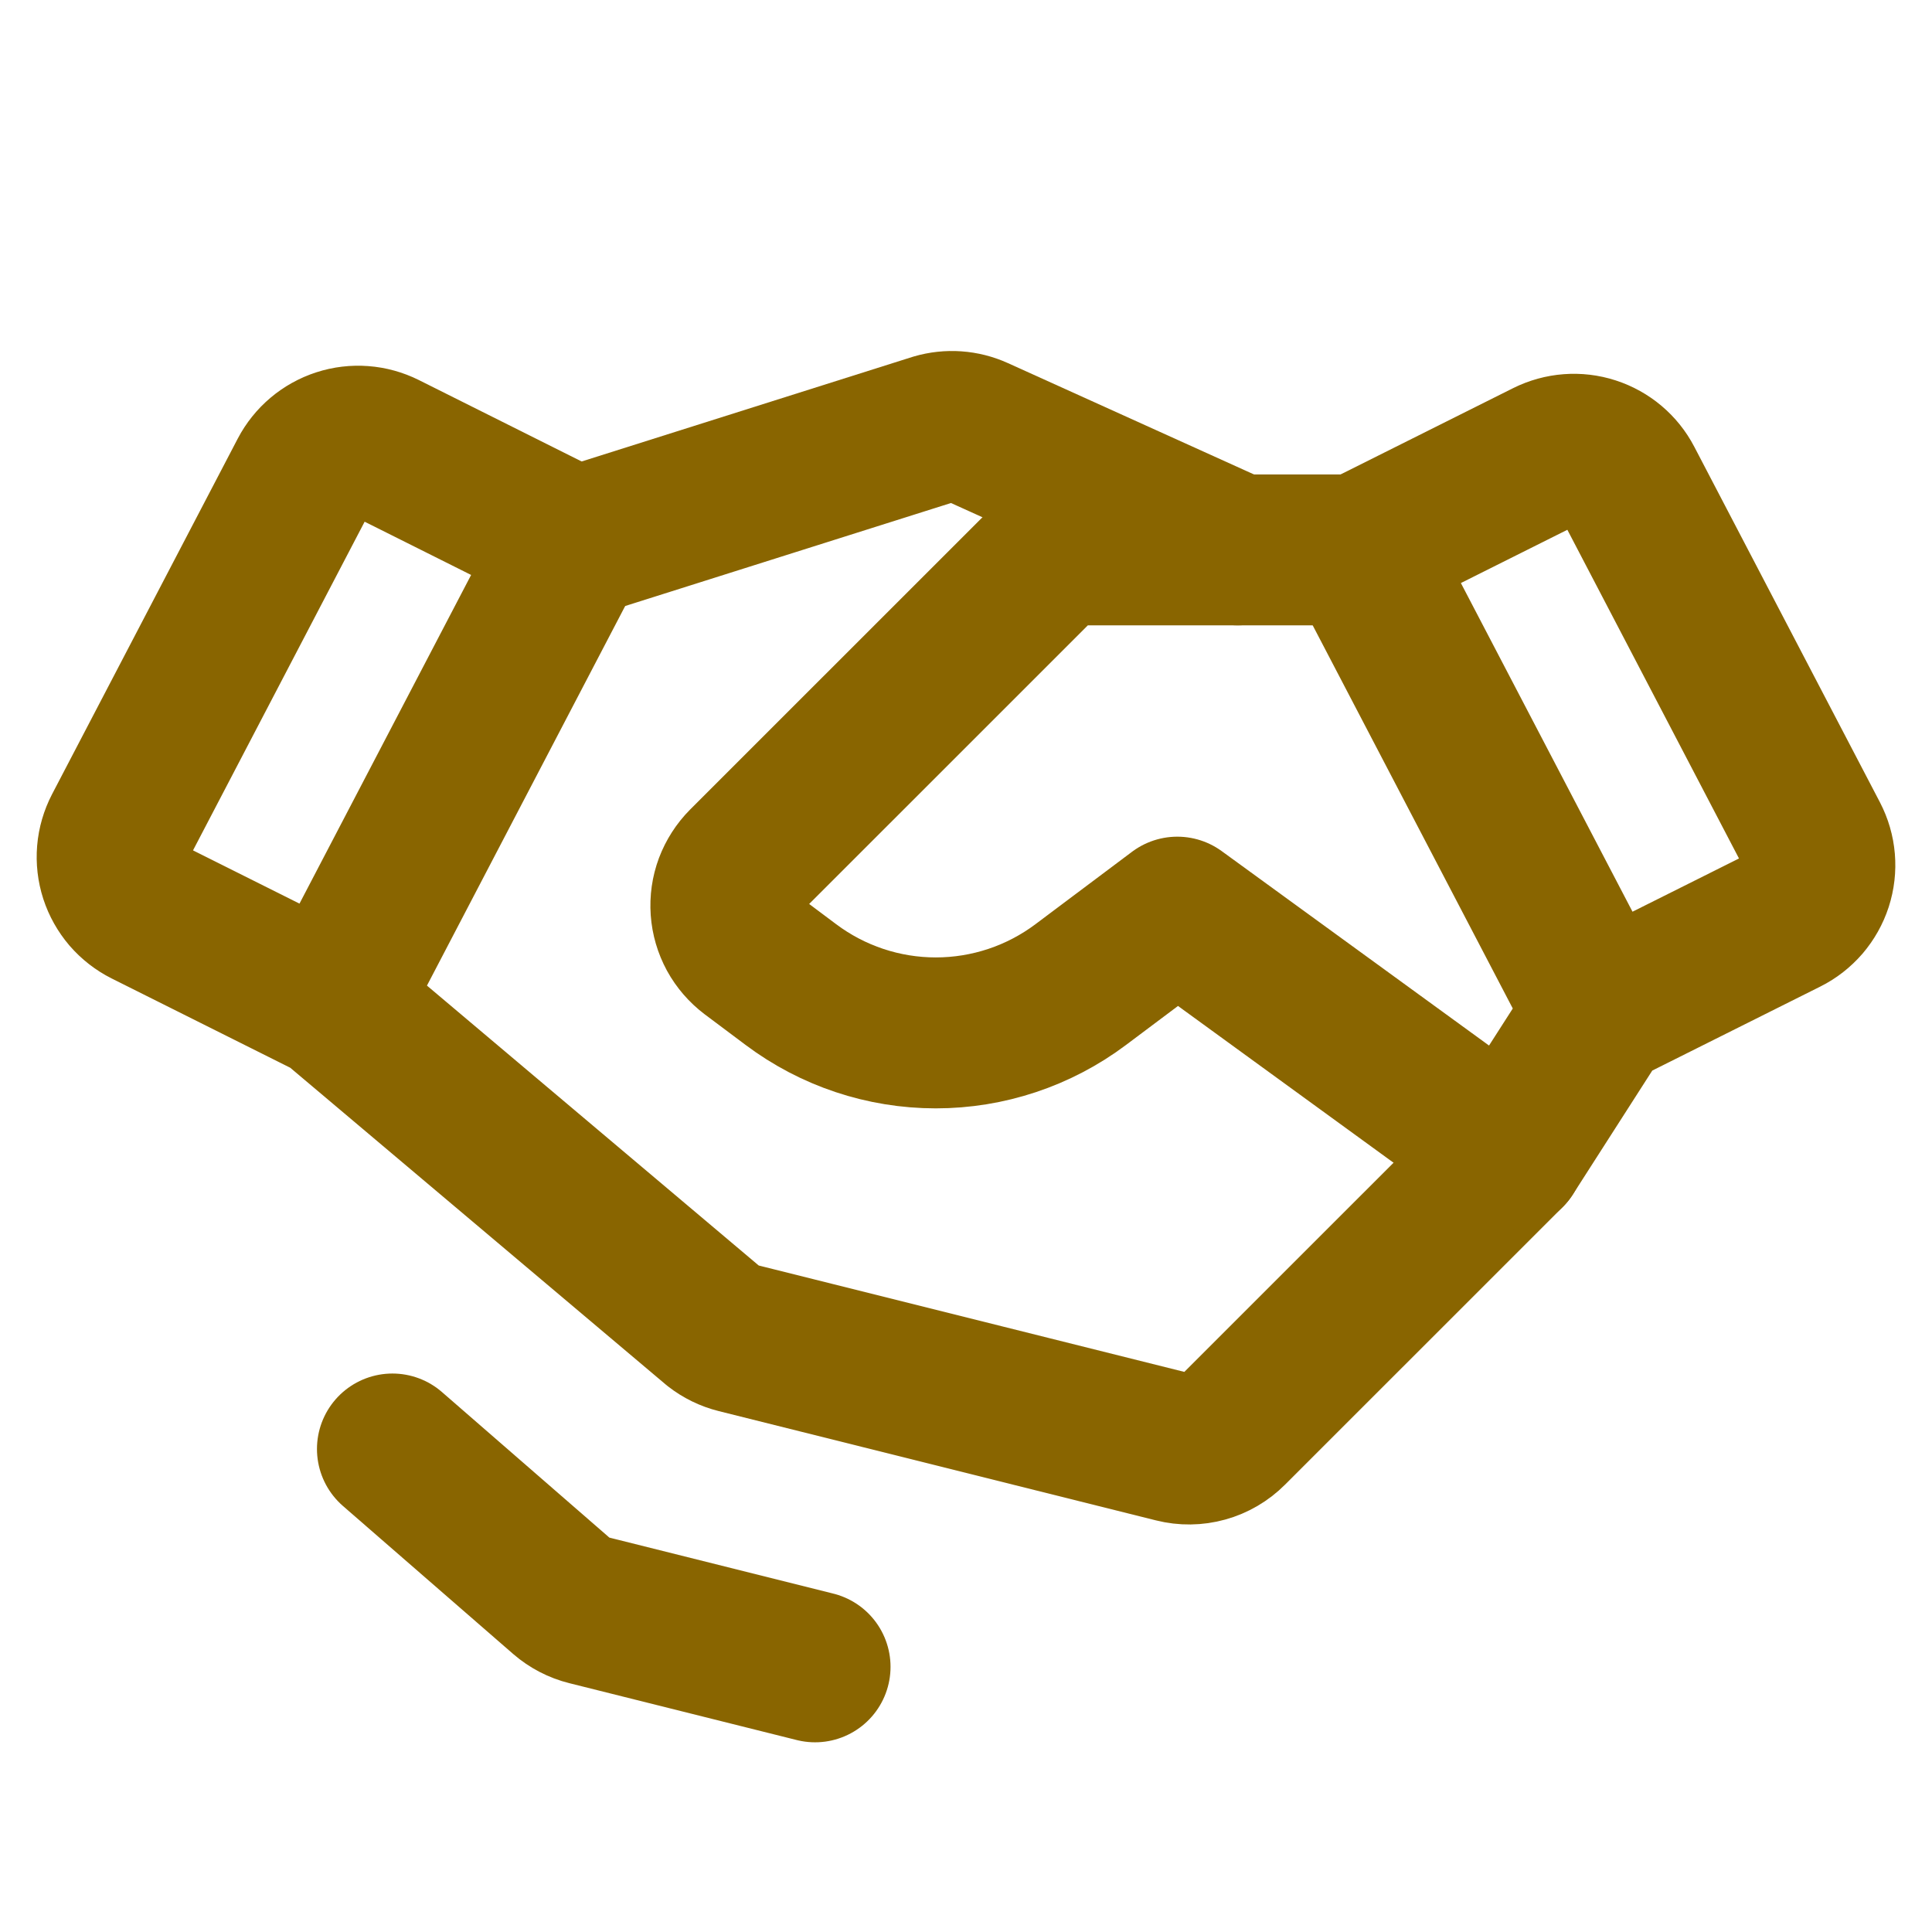 <svg width="32" height="32" viewBox="0 0 32 32" fill="none" xmlns="http://www.w3.org/2000/svg">
<g clip-path="url(#clip0_76_208)">
<path d="M26.5 16.768L29.59 15.223C29.709 15.164 29.814 15.081 29.901 14.981C29.987 14.88 30.053 14.763 30.094 14.637C30.135 14.51 30.15 14.377 30.139 14.245C30.128 14.112 30.09 13.984 30.029 13.866L26.955 7.979C26.834 7.746 26.626 7.571 26.376 7.49C26.127 7.409 25.856 7.43 25.621 7.547L22.5 9.108L26.5 16.768ZM26.5 16.768L25 19.108L20.4 23.707C20.278 23.829 20.127 23.918 19.96 23.964C19.794 24.01 19.618 24.012 19.451 23.97L12.206 22.159C12.07 22.125 11.943 22.063 11.833 21.977L5.5 16.634M5.5 16.634L2.41 15.089C2.292 15.03 2.186 14.947 2.099 14.847C2.013 14.746 1.947 14.629 1.906 14.503C1.865 14.376 1.85 14.243 1.861 14.111C1.872 13.978 1.91 13.85 1.971 13.732L5.045 7.845C5.167 7.612 5.374 7.437 5.624 7.356C5.873 7.275 6.144 7.296 6.379 7.413L9.5 8.974L5.5 16.634Z" stroke="#896500" stroke-width="2.5" stroke-linecap="round" stroke-linejoin="round"/>
<path d="M25 19.108L19.5 15.108L17.9 16.308C17.208 16.827 16.366 17.108 15.5 17.108C14.634 17.108 13.792 16.827 13.1 16.308L12.422 15.8C12.308 15.713 12.213 15.604 12.144 15.478C12.076 15.352 12.035 15.213 12.025 15.07C12.015 14.927 12.035 14.784 12.085 14.65C12.136 14.516 12.214 14.394 12.315 14.292L17.207 9.401C17.3 9.308 17.41 9.234 17.532 9.184C17.653 9.134 17.783 9.108 17.914 9.108H22.5" stroke="#896500" stroke-width="2.5" stroke-linecap="round" stroke-linejoin="round"/>
<path d="M9.572 8.974L15.487 7.104C15.716 7.037 15.961 7.054 16.179 7.153L20.5 9.108M13.5 27.608L9.733 26.666C9.58 26.628 9.438 26.554 9.319 26.451L6.5 24" stroke="#896500" stroke-width="2.5" stroke-linecap="round" stroke-linejoin="round"/>
</g>
<defs>
<clipPath id="clip0_76_208">
<rect width="32" height="32" fill="white"/>
</clipPath>
</defs>
</svg>
